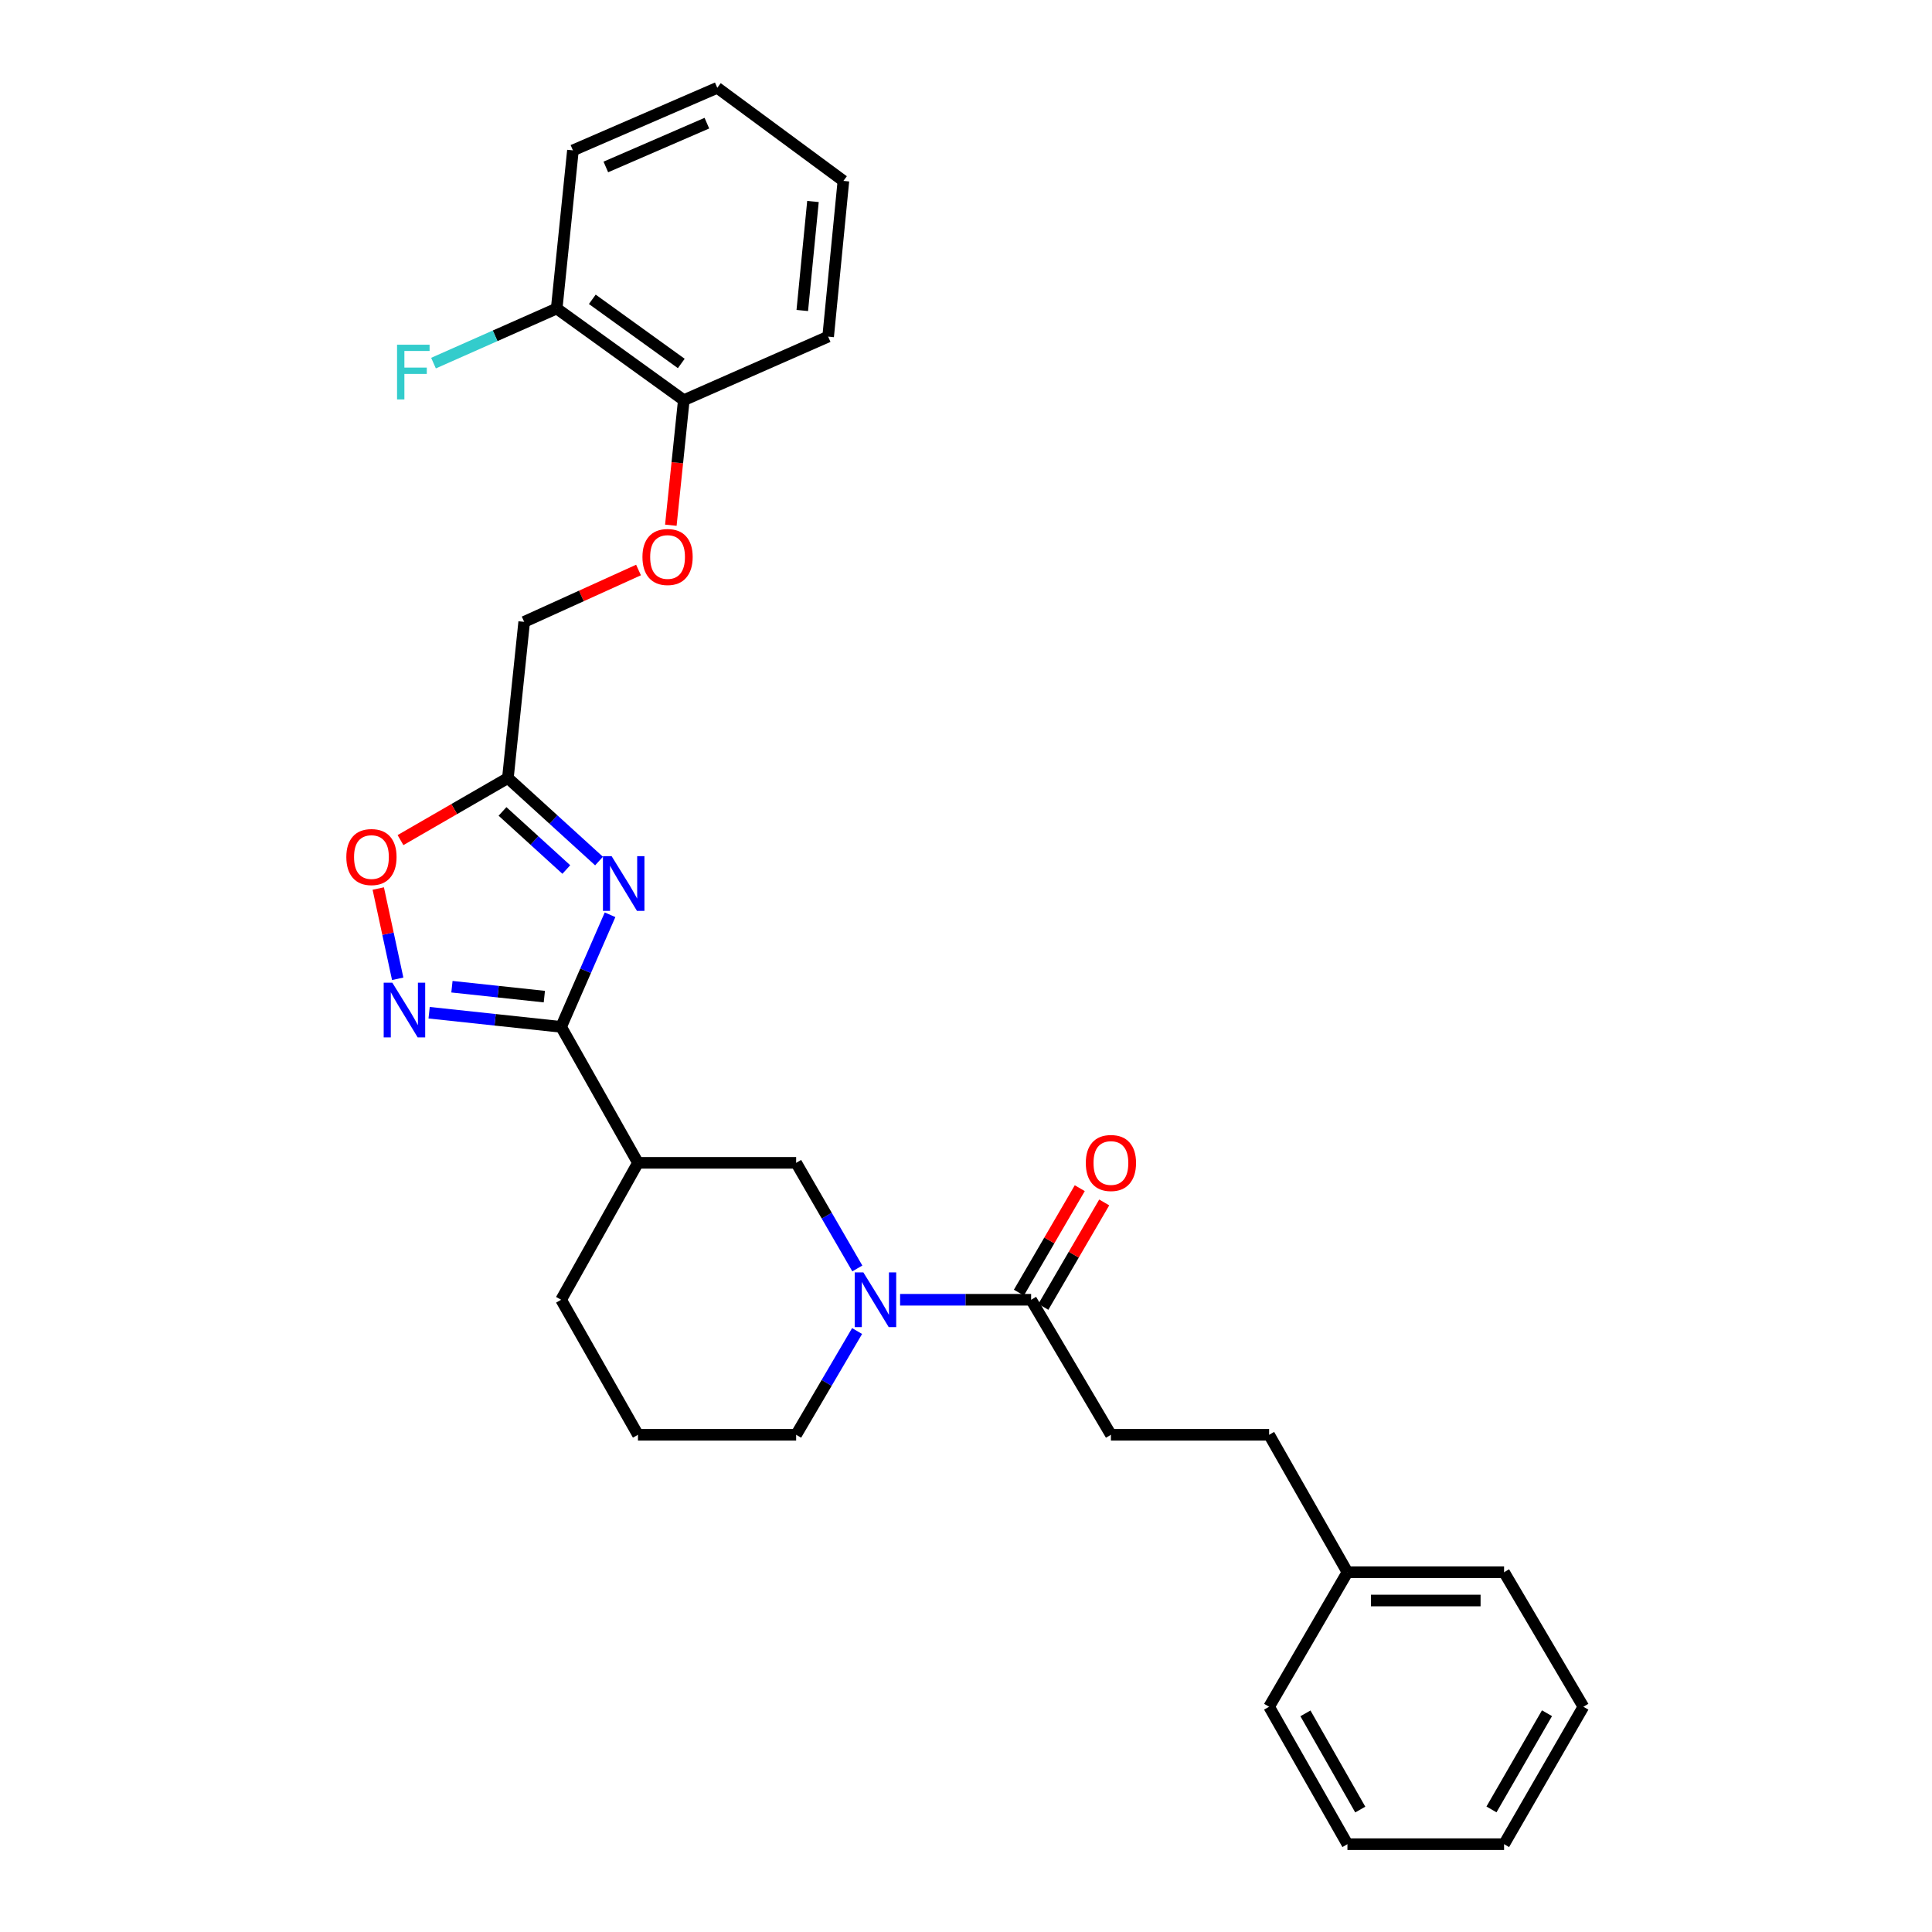 <?xml version='1.0' encoding='iso-8859-1'?>
<svg version='1.1' baseProfile='full'
              xmlns='http://www.w3.org/2000/svg'
                      xmlns:rdkit='http://www.rdkit.org/xml'
                      xmlns:xlink='http://www.w3.org/1999/xlink'
                  xml:space='preserve'
width='1000px' height='1000px' viewBox='0 0 1000 1000'>
<!-- END OF HEADER -->
<rect style='opacity:1.0;fill:#FFFFFF;stroke:none' width='1000' height='1000' x='0' y='0'> </rect>
<path class='bond-0' d='M 315.76,473.482 L 303.099,502.495' style='fill:none;fill-rule:evenodd;stroke:#0000FF;stroke-width:6px;stroke-linecap:butt;stroke-linejoin:miter;stroke-opacity:1' />
<path class='bond-0' d='M 303.099,502.495 L 290.437,531.508' style='fill:none;fill-rule:evenodd;stroke:#000000;stroke-width:6px;stroke-linecap:butt;stroke-linejoin:miter;stroke-opacity:1' />
<path class='bond-3' d='M 310.057,445.675 L 286.47,424.2' style='fill:none;fill-rule:evenodd;stroke:#0000FF;stroke-width:6px;stroke-linecap:butt;stroke-linejoin:miter;stroke-opacity:1' />
<path class='bond-3' d='M 286.47,424.2 L 262.882,402.726' style='fill:none;fill-rule:evenodd;stroke:#000000;stroke-width:6px;stroke-linecap:butt;stroke-linejoin:miter;stroke-opacity:1' />
<path class='bond-3' d='M 293.122,450.061 L 276.611,435.028' style='fill:none;fill-rule:evenodd;stroke:#0000FF;stroke-width:6px;stroke-linecap:butt;stroke-linejoin:miter;stroke-opacity:1' />
<path class='bond-3' d='M 276.611,435.028 L 260.1,419.996' style='fill:none;fill-rule:evenodd;stroke:#000000;stroke-width:6px;stroke-linecap:butt;stroke-linejoin:miter;stroke-opacity:1' />
<path class='bond-1' d='M 290.437,531.508 L 256.276,527.845' style='fill:none;fill-rule:evenodd;stroke:#000000;stroke-width:6px;stroke-linecap:butt;stroke-linejoin:miter;stroke-opacity:1' />
<path class='bond-1' d='M 256.276,527.845 L 222.115,524.182' style='fill:none;fill-rule:evenodd;stroke:#0000FF;stroke-width:6px;stroke-linecap:butt;stroke-linejoin:miter;stroke-opacity:1' />
<path class='bond-1' d='M 281.75,515.849 L 257.837,513.285' style='fill:none;fill-rule:evenodd;stroke:#000000;stroke-width:6px;stroke-linecap:butt;stroke-linejoin:miter;stroke-opacity:1' />
<path class='bond-1' d='M 257.837,513.285 L 233.924,510.721' style='fill:none;fill-rule:evenodd;stroke:#0000FF;stroke-width:6px;stroke-linecap:butt;stroke-linejoin:miter;stroke-opacity:1' />
<path class='bond-4' d='M 290.437,531.508 L 330.21,601.879' style='fill:none;fill-rule:evenodd;stroke:#000000;stroke-width:6px;stroke-linecap:butt;stroke-linejoin:miter;stroke-opacity:1' />
<path class='bond-29' d='M 205.849,506.624 L 200.818,483.261' style='fill:none;fill-rule:evenodd;stroke:#0000FF;stroke-width:6px;stroke-linecap:butt;stroke-linejoin:miter;stroke-opacity:1' />
<path class='bond-29' d='M 200.818,483.261 L 195.786,459.898' style='fill:none;fill-rule:evenodd;stroke:#FF0000;stroke-width:6px;stroke-linecap:butt;stroke-linejoin:miter;stroke-opacity:1' />
<path class='bond-2' d='M 443.748,656.546 L 427.916,629.212' style='fill:none;fill-rule:evenodd;stroke:#0000FF;stroke-width:6px;stroke-linecap:butt;stroke-linejoin:miter;stroke-opacity:1' />
<path class='bond-2' d='M 427.916,629.212 L 412.084,601.879' style='fill:none;fill-rule:evenodd;stroke:#000000;stroke-width:6px;stroke-linecap:butt;stroke-linejoin:miter;stroke-opacity:1' />
<path class='bond-6' d='M 465.889,672.754 L 499.799,672.754' style='fill:none;fill-rule:evenodd;stroke:#0000FF;stroke-width:6px;stroke-linecap:butt;stroke-linejoin:miter;stroke-opacity:1' />
<path class='bond-6' d='M 499.799,672.754 L 533.708,672.754' style='fill:none;fill-rule:evenodd;stroke:#000000;stroke-width:6px;stroke-linecap:butt;stroke-linejoin:miter;stroke-opacity:1' />
<path class='bond-30' d='M 443.628,688.94 L 427.856,715.792' style='fill:none;fill-rule:evenodd;stroke:#0000FF;stroke-width:6px;stroke-linecap:butt;stroke-linejoin:miter;stroke-opacity:1' />
<path class='bond-30' d='M 427.856,715.792 L 412.084,742.644' style='fill:none;fill-rule:evenodd;stroke:#000000;stroke-width:6px;stroke-linecap:butt;stroke-linejoin:miter;stroke-opacity:1' />
<path class='bond-5' d='M 262.882,402.726 L 235.09,418.781' style='fill:none;fill-rule:evenodd;stroke:#000000;stroke-width:6px;stroke-linecap:butt;stroke-linejoin:miter;stroke-opacity:1' />
<path class='bond-5' d='M 235.09,418.781 L 207.298,434.837' style='fill:none;fill-rule:evenodd;stroke:#FF0000;stroke-width:6px;stroke-linecap:butt;stroke-linejoin:miter;stroke-opacity:1' />
<path class='bond-12' d='M 262.882,402.726 L 271.319,321.877' style='fill:none;fill-rule:evenodd;stroke:#000000;stroke-width:6px;stroke-linecap:butt;stroke-linejoin:miter;stroke-opacity:1' />
<path class='bond-7' d='M 330.21,601.879 L 412.084,601.879' style='fill:none;fill-rule:evenodd;stroke:#000000;stroke-width:6px;stroke-linecap:butt;stroke-linejoin:miter;stroke-opacity:1' />
<path class='bond-17' d='M 330.21,601.879 L 290.437,672.754' style='fill:none;fill-rule:evenodd;stroke:#000000;stroke-width:6px;stroke-linecap:butt;stroke-linejoin:miter;stroke-opacity:1' />
<path class='bond-9' d='M 540.034,676.44 L 555.787,649.408' style='fill:none;fill-rule:evenodd;stroke:#000000;stroke-width:6px;stroke-linecap:butt;stroke-linejoin:miter;stroke-opacity:1' />
<path class='bond-9' d='M 555.787,649.408 L 571.54,622.376' style='fill:none;fill-rule:evenodd;stroke:#FF0000;stroke-width:6px;stroke-linecap:butt;stroke-linejoin:miter;stroke-opacity:1' />
<path class='bond-9' d='M 527.382,669.067 L 543.135,642.035' style='fill:none;fill-rule:evenodd;stroke:#000000;stroke-width:6px;stroke-linecap:butt;stroke-linejoin:miter;stroke-opacity:1' />
<path class='bond-9' d='M 543.135,642.035 L 558.888,615.003' style='fill:none;fill-rule:evenodd;stroke:#FF0000;stroke-width:6px;stroke-linecap:butt;stroke-linejoin:miter;stroke-opacity:1' />
<path class='bond-11' d='M 533.708,672.754 L 575.011,742.644' style='fill:none;fill-rule:evenodd;stroke:#000000;stroke-width:6px;stroke-linecap:butt;stroke-linejoin:miter;stroke-opacity:1' />
<path class='bond-8' d='M 330.492,295.034 L 300.905,308.456' style='fill:none;fill-rule:evenodd;stroke:#FF0000;stroke-width:6px;stroke-linecap:butt;stroke-linejoin:miter;stroke-opacity:1' />
<path class='bond-8' d='M 300.905,308.456 L 271.319,321.877' style='fill:none;fill-rule:evenodd;stroke:#000000;stroke-width:6px;stroke-linecap:butt;stroke-linejoin:miter;stroke-opacity:1' />
<path class='bond-10' d='M 347.225,271.855 L 350.579,239.491' style='fill:none;fill-rule:evenodd;stroke:#FF0000;stroke-width:6px;stroke-linecap:butt;stroke-linejoin:miter;stroke-opacity:1' />
<path class='bond-10' d='M 350.579,239.491 L 353.933,207.128' style='fill:none;fill-rule:evenodd;stroke:#000000;stroke-width:6px;stroke-linecap:butt;stroke-linejoin:miter;stroke-opacity:1' />
<path class='bond-13' d='M 353.933,207.128 L 288.143,159.691' style='fill:none;fill-rule:evenodd;stroke:#000000;stroke-width:6px;stroke-linecap:butt;stroke-linejoin:miter;stroke-opacity:1' />
<path class='bond-13' d='M 352.629,188.134 L 306.575,154.929' style='fill:none;fill-rule:evenodd;stroke:#000000;stroke-width:6px;stroke-linecap:butt;stroke-linejoin:miter;stroke-opacity:1' />
<path class='bond-20' d='M 353.933,207.128 L 428.648,174.229' style='fill:none;fill-rule:evenodd;stroke:#000000;stroke-width:6px;stroke-linecap:butt;stroke-linejoin:miter;stroke-opacity:1' />
<path class='bond-16' d='M 575.011,742.644 L 656.893,742.644' style='fill:none;fill-rule:evenodd;stroke:#000000;stroke-width:6px;stroke-linecap:butt;stroke-linejoin:miter;stroke-opacity:1' />
<path class='bond-14' d='M 288.143,159.691 L 256.262,173.821' style='fill:none;fill-rule:evenodd;stroke:#000000;stroke-width:6px;stroke-linecap:butt;stroke-linejoin:miter;stroke-opacity:1' />
<path class='bond-14' d='M 256.262,173.821 L 224.381,187.951' style='fill:none;fill-rule:evenodd;stroke:#33CCCC;stroke-width:6px;stroke-linecap:butt;stroke-linejoin:miter;stroke-opacity:1' />
<path class='bond-21' d='M 288.143,159.691 L 296.546,77.841' style='fill:none;fill-rule:evenodd;stroke:#000000;stroke-width:6px;stroke-linecap:butt;stroke-linejoin:miter;stroke-opacity:1' />
<path class='bond-15' d='M 412.084,742.644 L 330.21,742.644' style='fill:none;fill-rule:evenodd;stroke:#000000;stroke-width:6px;stroke-linecap:butt;stroke-linejoin:miter;stroke-opacity:1' />
<path class='bond-18' d='M 656.893,742.644 L 697.431,813.78' style='fill:none;fill-rule:evenodd;stroke:#000000;stroke-width:6px;stroke-linecap:butt;stroke-linejoin:miter;stroke-opacity:1' />
<path class='bond-19' d='M 290.437,672.754 L 330.21,742.644' style='fill:none;fill-rule:evenodd;stroke:#000000;stroke-width:6px;stroke-linecap:butt;stroke-linejoin:miter;stroke-opacity:1' />
<path class='bond-22' d='M 697.431,813.78 L 778.508,813.78' style='fill:none;fill-rule:evenodd;stroke:#000000;stroke-width:6px;stroke-linecap:butt;stroke-linejoin:miter;stroke-opacity:1' />
<path class='bond-22' d='M 709.593,828.423 L 766.346,828.423' style='fill:none;fill-rule:evenodd;stroke:#000000;stroke-width:6px;stroke-linecap:butt;stroke-linejoin:miter;stroke-opacity:1' />
<path class='bond-23' d='M 697.431,813.78 L 656.893,883.41' style='fill:none;fill-rule:evenodd;stroke:#000000;stroke-width:6px;stroke-linecap:butt;stroke-linejoin:miter;stroke-opacity:1' />
<path class='bond-25' d='M 428.648,174.229 L 436.547,93.632' style='fill:none;fill-rule:evenodd;stroke:#000000;stroke-width:6px;stroke-linecap:butt;stroke-linejoin:miter;stroke-opacity:1' />
<path class='bond-25' d='M 415.259,160.711 L 420.789,104.293' style='fill:none;fill-rule:evenodd;stroke:#000000;stroke-width:6px;stroke-linecap:butt;stroke-linejoin:miter;stroke-opacity:1' />
<path class='bond-31' d='M 296.546,77.841 L 371.261,45.455' style='fill:none;fill-rule:evenodd;stroke:#000000;stroke-width:6px;stroke-linecap:butt;stroke-linejoin:miter;stroke-opacity:1' />
<path class='bond-31' d='M 313.577,86.419 L 365.878,63.748' style='fill:none;fill-rule:evenodd;stroke:#000000;stroke-width:6px;stroke-linecap:butt;stroke-linejoin:miter;stroke-opacity:1' />
<path class='bond-26' d='M 778.508,813.78 L 819.559,883.41' style='fill:none;fill-rule:evenodd;stroke:#000000;stroke-width:6px;stroke-linecap:butt;stroke-linejoin:miter;stroke-opacity:1' />
<path class='bond-27' d='M 656.893,883.41 L 697.431,954.545' style='fill:none;fill-rule:evenodd;stroke:#000000;stroke-width:6px;stroke-linecap:butt;stroke-linejoin:miter;stroke-opacity:1' />
<path class='bond-27' d='M 675.696,886.83 L 704.073,936.625' style='fill:none;fill-rule:evenodd;stroke:#000000;stroke-width:6px;stroke-linecap:butt;stroke-linejoin:miter;stroke-opacity:1' />
<path class='bond-24' d='M 371.261,45.455 L 436.547,93.632' style='fill:none;fill-rule:evenodd;stroke:#000000;stroke-width:6px;stroke-linecap:butt;stroke-linejoin:miter;stroke-opacity:1' />
<path class='bond-32' d='M 819.559,883.41 L 778.508,954.545' style='fill:none;fill-rule:evenodd;stroke:#000000;stroke-width:6px;stroke-linecap:butt;stroke-linejoin:miter;stroke-opacity:1' />
<path class='bond-32' d='M 800.718,886.761 L 771.982,936.556' style='fill:none;fill-rule:evenodd;stroke:#000000;stroke-width:6px;stroke-linecap:butt;stroke-linejoin:miter;stroke-opacity:1' />
<path class='bond-28' d='M 697.431,954.545 L 778.508,954.545' style='fill:none;fill-rule:evenodd;stroke:#000000;stroke-width:6px;stroke-linecap:butt;stroke-linejoin:miter;stroke-opacity:1' />
<path  class='atom-0' d='M 316.563 443.138
L 325.843 458.138
Q 326.763 459.618, 328.243 462.298
Q 329.723 464.978, 329.803 465.138
L 329.803 443.138
L 333.563 443.138
L 333.563 471.458
L 329.683 471.458
L 319.723 455.058
Q 318.563 453.138, 317.323 450.938
Q 316.123 448.738, 315.763 448.058
L 315.763 471.458
L 312.083 471.458
L 312.083 443.138
L 316.563 443.138
' fill='#0000FF'/>
<path  class='atom-2' d='M 203.076 508.651
L 212.356 523.651
Q 213.276 525.131, 214.756 527.811
Q 216.236 530.491, 216.316 530.651
L 216.316 508.651
L 220.076 508.651
L 220.076 536.971
L 216.196 536.971
L 206.236 520.571
Q 205.076 518.651, 203.836 516.451
Q 202.636 514.251, 202.276 513.571
L 202.276 536.971
L 198.596 536.971
L 198.596 508.651
L 203.076 508.651
' fill='#0000FF'/>
<path  class='atom-3' d='M 446.875 658.594
L 456.155 673.594
Q 457.075 675.074, 458.555 677.754
Q 460.035 680.434, 460.115 680.594
L 460.115 658.594
L 463.875 658.594
L 463.875 686.914
L 459.995 686.914
L 450.035 670.514
Q 448.875 668.594, 447.635 666.394
Q 446.435 664.194, 446.075 663.514
L 446.075 686.914
L 442.395 686.914
L 442.395 658.594
L 446.875 658.594
' fill='#0000FF'/>
<path  class='atom-6' d='M 179.259 443.605
Q 179.259 436.805, 182.619 433.005
Q 185.979 429.205, 192.259 429.205
Q 198.539 429.205, 201.899 433.005
Q 205.259 436.805, 205.259 443.605
Q 205.259 450.485, 201.859 454.405
Q 198.459 458.285, 192.259 458.285
Q 186.019 458.285, 182.619 454.405
Q 179.259 450.525, 179.259 443.605
M 192.259 455.085
Q 196.579 455.085, 198.899 452.205
Q 201.259 449.285, 201.259 443.605
Q 201.259 438.045, 198.899 435.245
Q 196.579 432.405, 192.259 432.405
Q 187.939 432.405, 185.579 435.205
Q 183.259 438.005, 183.259 443.605
Q 183.259 449.325, 185.579 452.205
Q 187.939 455.085, 192.259 455.085
' fill='#FF0000'/>
<path  class='atom-9' d='M 332.529 288.293
Q 332.529 281.493, 335.889 277.693
Q 339.249 273.893, 345.529 273.893
Q 351.809 273.893, 355.169 277.693
Q 358.529 281.493, 358.529 288.293
Q 358.529 295.173, 355.129 299.093
Q 351.729 302.973, 345.529 302.973
Q 339.289 302.973, 335.889 299.093
Q 332.529 295.213, 332.529 288.293
M 345.529 299.773
Q 349.849 299.773, 352.169 296.893
Q 354.529 293.973, 354.529 288.293
Q 354.529 282.733, 352.169 279.933
Q 349.849 277.093, 345.529 277.093
Q 341.209 277.093, 338.849 279.893
Q 336.529 282.693, 336.529 288.293
Q 336.529 294.013, 338.849 296.893
Q 341.209 299.773, 345.529 299.773
' fill='#FF0000'/>
<path  class='atom-10' d='M 562.011 601.959
Q 562.011 595.159, 565.371 591.359
Q 568.731 587.559, 575.011 587.559
Q 581.291 587.559, 584.651 591.359
Q 588.011 595.159, 588.011 601.959
Q 588.011 608.839, 584.611 612.759
Q 581.211 616.639, 575.011 616.639
Q 568.771 616.639, 565.371 612.759
Q 562.011 608.879, 562.011 601.959
M 575.011 613.439
Q 579.331 613.439, 581.651 610.559
Q 584.011 607.639, 584.011 601.959
Q 584.011 596.399, 581.651 593.599
Q 579.331 590.759, 575.011 590.759
Q 570.691 590.759, 568.331 593.559
Q 566.011 596.359, 566.011 601.959
Q 566.011 607.679, 568.331 610.559
Q 570.691 613.439, 575.011 613.439
' fill='#FF0000'/>
<path  class='atom-15' d='M 205.512 178.422
L 222.352 178.422
L 222.352 181.662
L 209.312 181.662
L 209.312 190.262
L 220.912 190.262
L 220.912 193.542
L 209.312 193.542
L 209.312 206.742
L 205.512 206.742
L 205.512 178.422
' fill='#33CCCC'/>
</svg>
